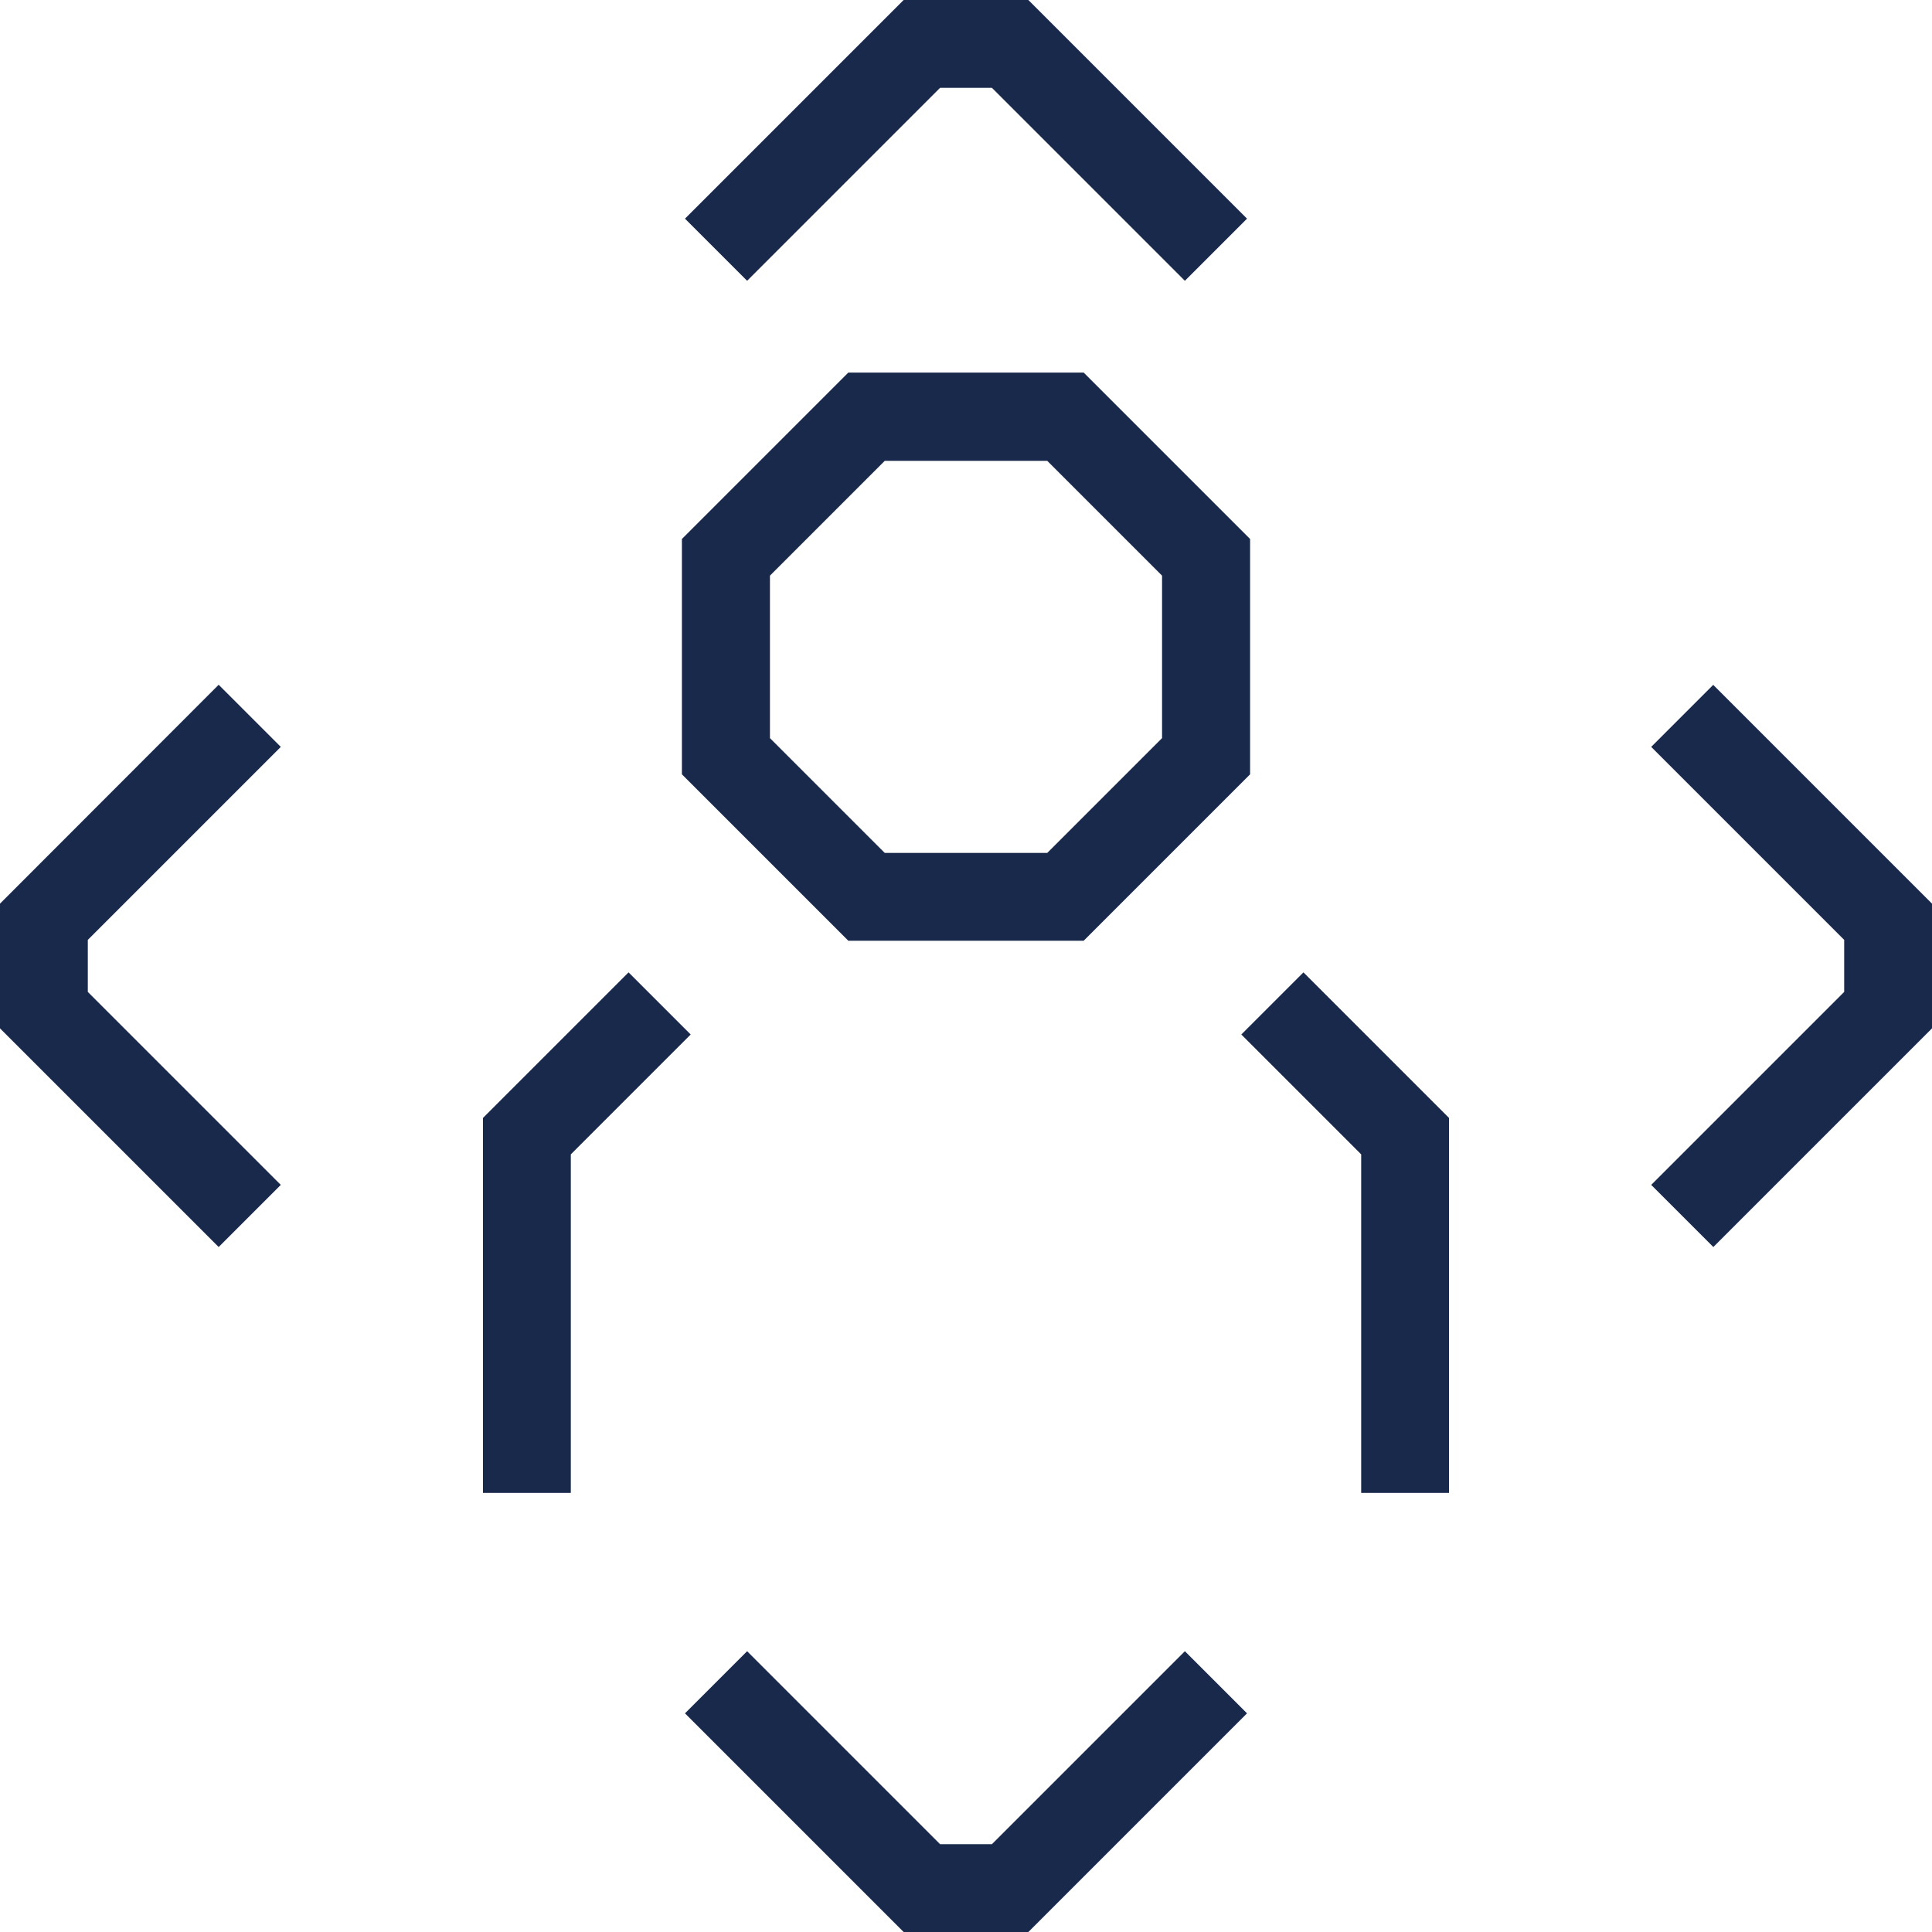 <?xml version="1.0" encoding="UTF-8"?>
<svg id="Layer_1" data-name="Layer 1" xmlns="http://www.w3.org/2000/svg" viewBox="0 0 88 88">
  <defs>
    <style>
      .cls-1 {
        fill: #19294c;
      }
    </style>
  </defs>
  <path class="cls-1" d="M12.79,34.02l-2.83-2.83L0,41.16v5.68l9.96,9.96,2.83-2.83-8.79-8.79v-2.37l8.79-8.79ZM78.04,31.19l-2.83,2.83,8.79,8.79v2.37l-8.79,8.79,2.83,2.83,9.96-9.96v-5.68l-9.96-9.96ZM45.19,84h-2.37l-8.79-8.79-2.83,2.83,9.96,9.96h5.68l9.96-9.96-2.83-2.83-8.79,8.79ZM42.81,4h2.37l8.79,8.79,2.83-2.83L46.84,0h-5.68l-9.96,9.96,2.83,2.83,8.79-8.79ZM56.54,47.12l5.46,5.46v15.42h4v-17.08l-6.63-6.63-2.83,2.83ZM28.63,44.29l-6.63,6.63v17.08h4v-15.42l5.46-5.46-2.83-2.83ZM49.36,42.85l7.58-7.58v-10.72l-7.58-7.58h-10.72l-7.58,7.58v10.72l7.58,7.58h10.72ZM35.07,26.22l5.23-5.23h7.4l5.23,5.23v7.4l-5.23,5.23h-7.4l-5.23-5.23v-7.4Z"/>
</svg>